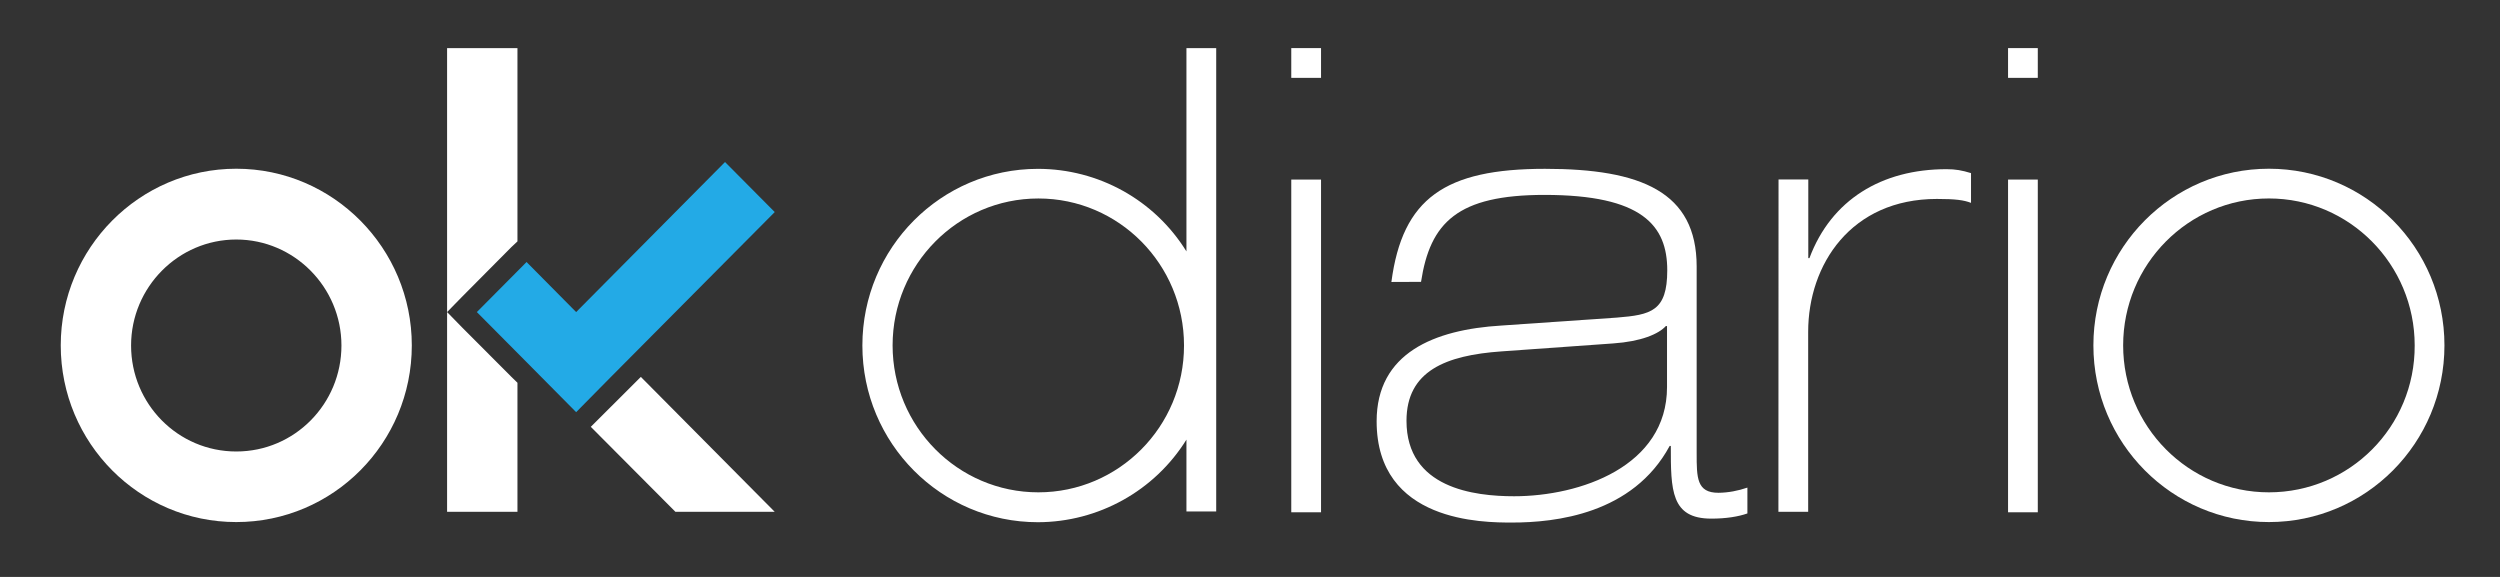 <svg xmlns="http://www.w3.org/2000/svg" width="104" height="24" viewBox="0 0 104 24" fill="none"><rect x="0" y="0" width="104" height="24" fill="#333333" stroke="none"/><path d="M53.717 2.001H54.955V3.239H53.717V2.001ZM53.717 7.47H54.955V21.311H53.717V7.47Z" fill="white"></path><path d="M57.882 11.73C58.342 8.247 60.113 7.023 64.272 7.023C68.269 7.023 70.581 7.983 70.581 11.087V18.85C70.581 19.876 70.581 20.5 71.488 20.5C71.9 20.495 72.303 20.418 72.692 20.284V21.359C72.313 21.493 71.8 21.575 71.19 21.575C69.506 21.575 69.506 20.385 69.506 18.552H69.458C67.923 21.392 64.699 21.738 62.9 21.738C61.71 21.738 57.268 21.738 57.268 17.525C57.268 14.685 59.662 13.711 62.454 13.543L67.261 13.212C68.681 13.097 69.358 12.948 69.358 11.245C69.358 9.379 68.317 8.108 64.253 8.108C60.636 8.108 59.494 9.25 59.115 11.725L57.882 11.73ZM69.348 13.563H69.3C69.002 13.894 68.278 14.206 67.103 14.287L62.459 14.618C60.146 14.781 58.51 15.429 58.51 17.506C58.51 20.313 61.336 20.644 62.986 20.644C65.731 20.644 69.348 19.406 69.348 16.101V13.563Z" fill="white"></path><path d="M73.987 7.465H75.225V10.737H75.273C76.18 8.309 78.281 7.038 80.972 7.038C81.352 7.038 81.615 7.086 81.994 7.201V8.439C81.697 8.324 81.352 8.276 80.574 8.276C77.005 8.276 75.22 11.001 75.22 13.807V21.292H73.982L73.987 7.465Z" fill="white"></path><path d="M83.535 2.001H84.772V3.239H83.535V2.001ZM83.535 7.47H84.772V21.311H83.535V7.47Z" fill="white"></path><path d="M94.387 7.019C90.357 7.019 87.085 10.305 87.085 14.368C87.085 18.432 90.357 21.718 94.387 21.718C98.417 21.718 101.689 18.432 101.689 14.368C101.689 10.305 98.417 7.019 94.387 7.019ZM94.387 20.481C91.033 20.481 88.323 17.736 88.323 14.368C88.323 11.001 91.033 8.256 94.387 8.256C97.74 8.256 100.451 11.001 100.451 14.368C100.466 17.756 97.74 20.481 94.387 20.481Z" fill="white"></path><path d="M49.356 2.001V10.459C48.032 8.319 45.696 7.024 43.177 7.024C39.147 7.024 35.875 10.31 35.875 14.374C35.875 18.438 39.147 21.724 43.177 21.724C45.691 21.719 48.027 20.424 49.356 18.289V21.278H50.594V2.001H49.356ZM43.196 20.481C39.843 20.481 37.132 17.737 37.132 14.369C37.132 11.001 39.843 8.257 43.196 8.257C46.55 8.257 49.255 11.001 49.255 14.369C49.26 17.756 46.531 20.481 43.196 20.481Z" fill="white"></path><path d="M9.829 7.019C5.799 7.019 2.527 10.324 2.527 14.368C2.527 18.432 5.799 21.718 9.829 21.718C13.859 21.718 17.131 18.432 17.131 14.368C17.131 10.324 13.859 7.019 9.829 7.019ZM9.829 18.782C7.401 18.782 5.453 16.801 5.453 14.373C5.453 11.946 7.42 9.964 9.829 9.964C12.237 9.964 14.204 11.946 14.204 14.373C14.204 16.801 12.256 18.782 9.829 18.782Z" fill="white"></path><path d="M19.213 12.354L21.276 10.277L21.526 10.042V2.001H18.599V12.983L19.213 12.354Z" fill="white"></path><path d="M21.276 15.679L19.213 13.611L18.599 12.982V21.292H21.526V15.923L21.276 15.679Z" fill="white"></path><path d="M26.659 15.679L24.577 17.756L28.098 21.292H32.229L26.659 15.679Z" fill="white"></path><path d="M30.161 6.74L23.968 12.982L21.905 10.9L19.837 12.982L21.905 15.064L23.968 17.146L25.388 15.707L32.229 8.822L30.161 6.74Z" fill="#23AAE6"></path></svg>